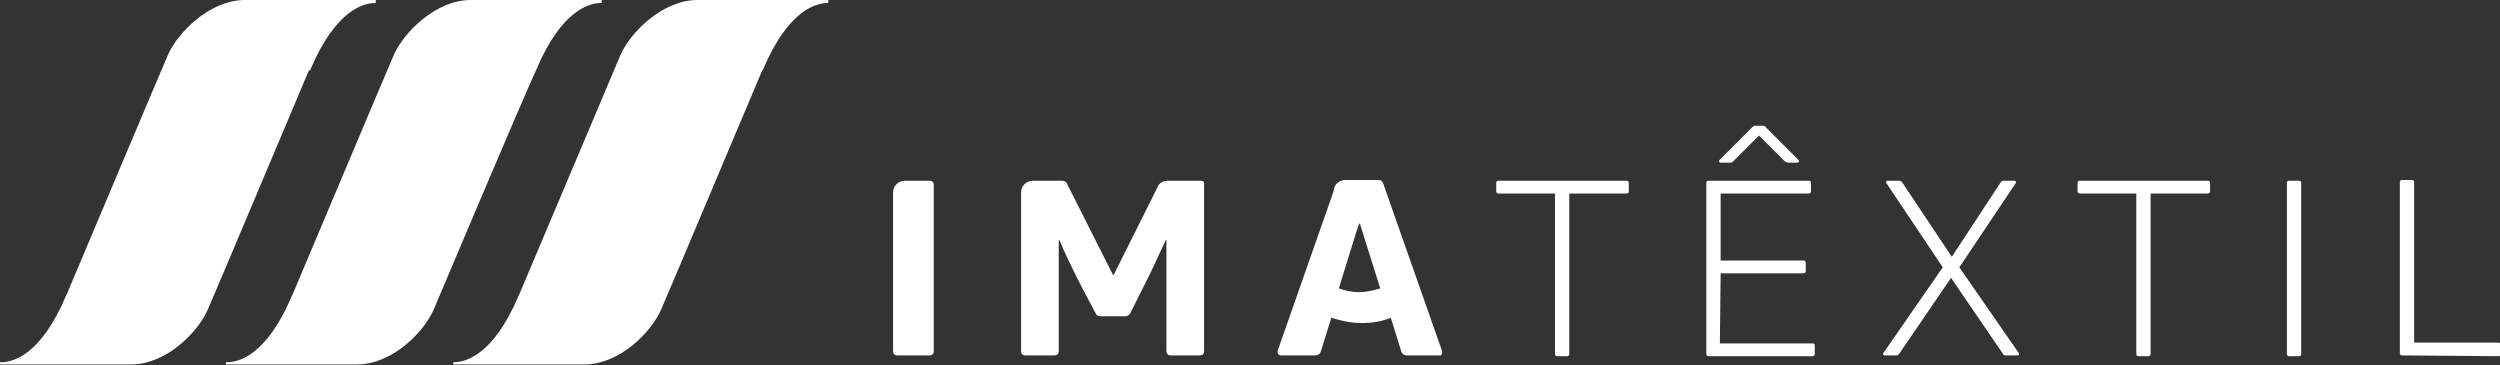 <?xml version="1.0" encoding="utf-8"?>
<!-- Generator: Adobe Illustrator 20.1.0, SVG Export Plug-In . SVG Version: 6.00 Build 0)  -->
<svg version="1.1" id="Capa_1" xmlns="http://www.w3.org/2000/svg" xmlns:xlink="http://www.w3.org/1999/xlink" x="0px" y="0px"
	 width="332px" height="48.5px" viewBox="0 0 332 48.5" style="enable-background:new 0 0 332 48.5;" xml:space="preserve">
<rect x="0" y="0" width="332" height="48.5" fill="#333333" stroke="none"/>
<style type="text/css">
	.st0{fill:#FFFFFF;}
</style>
<g id="Layer_0_copy_xA0_Imagem_1_">
</g>
<path class="st0" d="M92.6,0C88,0,83.7,4.3,82.4,7.3C81,10.6,71,34.3,69,39l-0.1,0.2c-3.4,8.1-7.2,8.9-8.6,8.9h-0.1v0.3h17.4
	c4.7,0,8.9-4.3,10.2-7.3c1.4-3.2,11.4-27,13.4-31.7l0.1-0.1c3.4-8.1,7.2-8.9,8.6-8.9h0.1V0H92.6z"/>
<path class="st0" d="M71.2,9.3c3.4-8.1,7.2-8.9,8.6-8.9h0.1V0H62.5c-4.6,0-8.9,4.3-10.2,7.3c-1.4,3.2-11.4,27-13.4,31.7l-0.1,0.2
	c-3.4,8.1-7.2,8.9-8.6,8.9H30v0.3h17.4c4.7,0,8.9-4.3,10.2-7.3C59,37.8,69,14.1,71.2,9.3L71.2,9.3z"/>
<path class="st0" d="M41.2,9.3c3.4-8.1,7.2-8.9,8.6-8.9h0.1V0H32.5c-4.6,0-8.9,4.3-10.2,7.3c-1.4,3.2-11.4,27-13.4,31.7l-0.1,0.2
	c-3.4,8.1-7.2,8.9-8.6,8.9H0v0.3h17.4c4.7,0,8.9-4.3,10.2-7.3C29,37.9,39,14.1,41,9.4L41.2,9.3z"/>
<g>
	<path class="st0" d="M123.4,24h-3.2c-0.9,0-1.6,0.7-1.6,1.5v21.1c0,0.4,0.2,0.6,0.6,0.6h4.2c0.4,0,0.6-0.2,0.6-0.6V24.5
		C124,24.2,123.8,24,123.4,24"/>
	<path class="st0" d="M159.4,24h-4.3c-0.6,0-1.2,0.3-1.4,0.9l-5.8,11.6h-0.1l-6.1-12.1c-0.1-0.3-0.4-0.4-0.7-0.4h-3.8
		c-0.9,0-1.6,0.7-1.6,1.5v21.1c0,0.4,0.2,0.6,0.6,0.6h3.8c0.4,0,0.6-0.2,0.6-0.6v-4.3c0-3,0-10.4,0-10.4h0.1c0.6,1.5,2,4.4,3.1,6.5
		l1.7,3.2c0.1,0.3,0.4,0.4,0.7,0.4h3.2c0.3,0,0.5-0.1,0.7-0.4l1.6-3.2c1.1-2.1,2.4-5,3.1-6.5h0.1c0,0,0,7.5,0,10.4v4.3
		c0,0.4,0.2,0.6,0.6,0.6h3.8c0.4,0,0.6-0.2,0.6-0.6V24.5C160,24.2,159.8,24,159.4,24"/>
	<path class="st0" d="M191.5,46.6l-7.8-22.2c-0.1-0.3-0.3-0.5-0.6-0.5h-4.4c-0.7,0-1.3,0.4-1.5,1l-0.1,0.4c0,0.1,0,0.1,0,0.1l0,0
		l-7.4,21.1c-0.1,0.4,0,0.7,0.5,0.7h4.5c0.3,0,0.6-0.2,0.7-0.5c0,0,0.6-1.9,1.4-4.5c1.3,0.4,2.6,0.7,4,0.7s2.7-0.2,3.9-0.7
		c0.8,2.6,1.4,4.5,1.4,4.5c0.1,0.3,0.4,0.5,0.7,0.5h4.5C191.4,47.2,191.6,47,191.5,46.6 M180.5,38.8c-1,0-1.9-0.2-2.7-0.5
		c1.2-3.8,2.3-7.6,2.7-8.6h0.1c0.3,1,1.5,4.8,2.7,8.6C182.3,38.6,181.4,38.8,180.5,38.8"/>
</g>
<g>
	<path class="st0" d="M216,24c0.2,0,0.3,0.1,0.3,0.3v1.1c0,0.2-0.1,0.3-0.3,0.3h-7.6V47c0,0.2-0.1,0.3-0.3,0.3h-1.3
		c-0.2,0-0.3-0.1-0.3-0.3V25.7H199c-0.2,0-0.3-0.1-0.3-0.3v-1.1c0-0.2,0.1-0.3,0.3-0.3C199,24,216,24,216,24z"/>
	<path class="st0" d="M228.4,45.6h12.3c0.2,0,0.3,0.1,0.3,0.3V47c0,0.2-0.1,0.3-0.3,0.3h-13.8c-0.2,0-0.3-0.1-0.3-0.3V24.3
		c0-0.2,0.1-0.3,0.3-0.3h13.3c0.2,0,0.3,0.1,0.3,0.3v1.1c0,0.2-0.1,0.3-0.3,0.3h-11.7v8.9h11c0.2,0,0.3,0.1,0.3,0.3V36
		c0,0.2-0.1,0.3-0.3,0.3h-11L228.4,45.6z M228.5,21.6c-0.2,0-0.3-0.2-0.1-0.4l4.3-4.3c0.1-0.1,0.2-0.2,0.3-0.2h1.1
		c0.1,0,0.3,0,0.4,0.2l4.3,4.3c0.2,0.2,0.1,0.4-0.2,0.4h-1.2c-0.1,0-0.2-0.1-0.4-0.2l-3.4-3.4l-3.4,3.4c-0.1,0.1-0.2,0.2-0.4,0.2
		H228.5z"/>
	<path class="st0" d="M268.1,46.9c0.1,0.2,0,0.3-0.2,0.3h-1.6c-0.1,0-0.3-0.1-0.3-0.2l-6.9-10.1L252.2,47c-0.1,0.1-0.2,0.2-0.3,0.2
		h-1.6c-0.2,0-0.3-0.2-0.2-0.3l7.9-11.4l-7.5-11.2c-0.1-0.2,0-0.3,0.2-0.3h1.6c0.1,0,0.2,0.1,0.3,0.2l6.6,9.9l6.5-9.9
		c0.1-0.1,0.2-0.2,0.3-0.2h1.5c0.2,0,0.3,0.2,0.2,0.3l-7.5,11.2L268.1,46.9z"/>
	<path class="st0" d="M293.2,24c0.2,0,0.3,0.1,0.3,0.3v1.1c0,0.2-0.1,0.3-0.3,0.3h-7.6V47c0,0.2-0.1,0.3-0.3,0.3H284
		c-0.2,0-0.3-0.1-0.3-0.3V25.7h-7.5c-0.2,0-0.3-0.1-0.3-0.3v-1.1c0-0.2,0.1-0.3,0.3-0.3C276.2,24,293.2,24,293.2,24z"/>
	<path class="st0" d="M305.6,47c0,0.2-0.1,0.3-0.3,0.3H304c-0.2,0-0.3-0.1-0.3-0.3V24.3c0-0.2,0.1-0.3,0.3-0.3h1.3
		c0.2,0,0.3,0.1,0.3,0.3L305.6,47L305.6,47z"/>
	<path class="st0" d="M319,47.2c-0.2,0-0.3-0.1-0.3-0.3V24.2c0-0.2,0.1-0.3,0.3-0.3h1.3c0.2,0,0.3,0.1,0.3,0.3v21.3h11.2
		c0.2,0,0.3,0.1,0.3,0.3V47c0,0.2-0.1,0.3-0.3,0.3L319,47.2L319,47.2z"/>
</g>
</svg>
